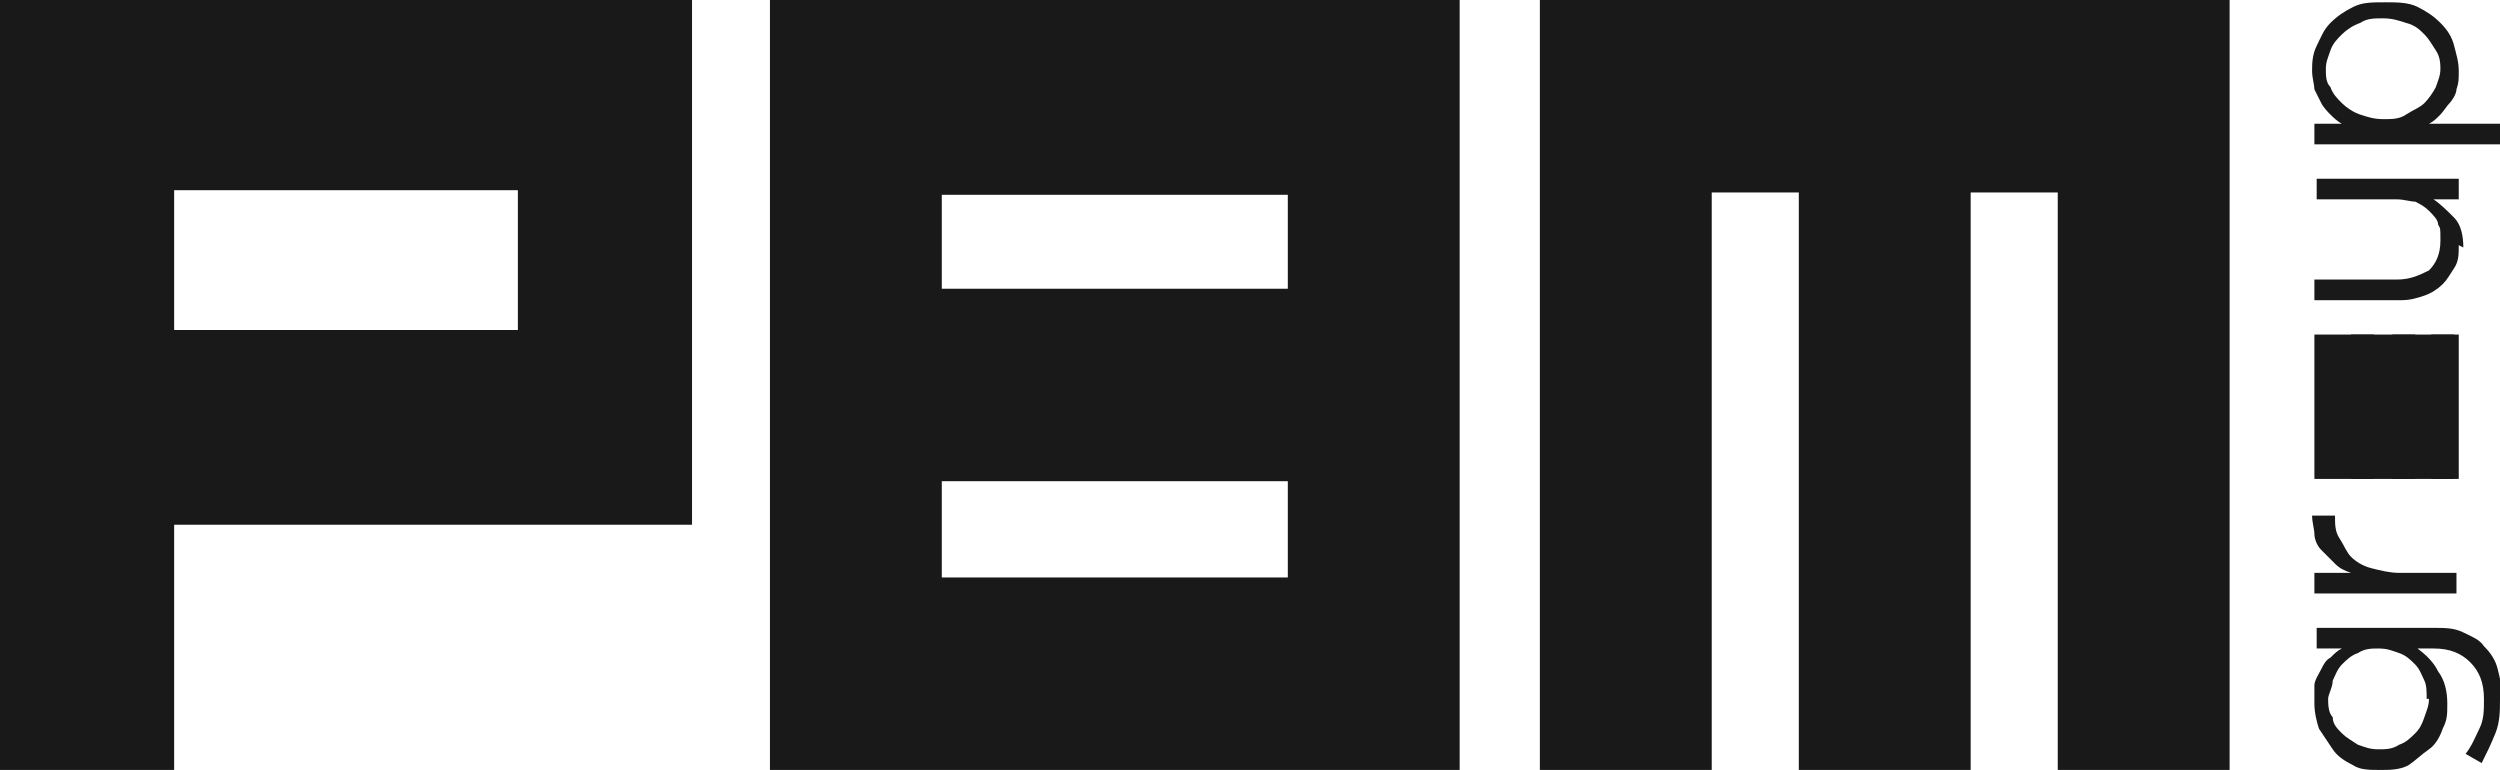 <svg xmlns="http://www.w3.org/2000/svg" id="Ebene_1" data-name="Ebene 1" viewBox="0 0 109.1 33.6"><defs><style>      .cls-1 {        fill: #191919;        stroke-width: 0px;      }    </style></defs><g id="PBM"><path id="B" class="cls-1" d="M56.2,23.1v2.1h-15.1v-4.2h15.1v2.1h0ZM56.2,10.5v2.1h-15.1v-4.1h15.1v2.1ZM33.6,16.8v16.8h30.1V0h-30.1v16.8h0Z"></path><polygon id="M" class="cls-1" points="67.2 16.8 67.2 33.6 74.7 33.6 74.7 8.4 78.5 8.4 78.5 33.6 86 33.6 86 8.4 89.8 8.4 89.8 33.6 97.3 33.6 97.3 0 67.2 0 67.2 16.8"></polygon><path id="P" class="cls-1" d="M22.6,11.4v3H7.6v-6.1h15v3ZM0,16.8v16.8h7.6v-10.7h22.6V0H0v16.8h0Z"></path></g><g id="TESt2_" data-name="TESt2 "><path class="cls-1" d="M109.1,30.5c0,.5,0,1-.2,1.5s-.4.9-.6,1.3l-.7-.4c.3-.4.4-.7.6-1.1s.2-.8.2-1.3c0-.7-.2-1.2-.6-1.6-.4-.4-.9-.6-1.6-.6h-.7c.4.3.7.6.9,1,.3.4.4.9.4,1.4s0,.7-.2,1.1c-.1.3-.3.7-.6.9s-.6.5-.9.7c-.4.2-.8.2-1.2.2h0c-.5,0-.9,0-1.2-.2-.4-.2-.7-.4-.9-.7s-.4-.6-.6-.9c-.1-.3-.2-.7-.2-1.1s0-.5,0-.8c0-.2.2-.5.3-.7.1-.2.2-.4.4-.5.2-.2.3-.3.5-.4h-1.1v-.9h5.1c.5,0,.9,0,1.3.2s.7.3.9.6c.3.3.5.6.6,1,.1.4.2.8.2,1.3h0ZM105.9,30.5c0-.3,0-.6-.1-.8s-.2-.5-.4-.7c-.2-.2-.4-.4-.7-.5s-.5-.2-.9-.2h0c-.3,0-.6,0-.9.2-.3.1-.5.3-.7.5s-.3.5-.4.7c0,.3-.2.6-.2.8s0,.6.2.8c0,.3.2.5.4.7.2.2.4.3.7.5.3.1.5.2.9.2h0c.3,0,.6,0,.9-.2.3-.1.5-.3.7-.5.2-.2.3-.4.4-.7.1-.3.2-.5.2-.8Z"></path><path class="cls-1" d="M101,25.9v-.9h1.6c-.3-.1-.5-.2-.7-.4s-.4-.4-.6-.6c-.2-.2-.3-.5-.3-.7s-.1-.5-.1-.8h1c0,.4,0,.7.2,1s.3.6.5.8c.2.2.5.4.9.5.4.1.8.2,1.2.2h2.5v.9h-6.2Z"></path><path class="cls-1" d="M107.3,10.7c0,.4,0,.7-.2,1s-.3.5-.5.7-.5.4-.8.5c-.3.1-.6.2-1,.2h-3.8v-.9h3.6c.6,0,1-.2,1.4-.4.3-.3.5-.7.5-1.3s0-.5-.1-.7c0-.2-.2-.4-.4-.6-.2-.2-.4-.3-.6-.4-.2,0-.5-.1-.8-.1h-3.5v-.9h6.2v.9h-1.1c.3.2.6.5.9.8s.4.8.4,1.3h0Z"></path><path class="cls-1" d="M101,6.3v-.9h1.2c-.2-.1-.4-.3-.5-.4s-.3-.3-.4-.5c-.1-.2-.2-.4-.3-.6,0-.2-.1-.5-.1-.8s0-.7.2-1.1.3-.7.6-1,.6-.5,1-.7.8-.2,1.4-.2h0c.5,0,1,0,1.4.2s.7.4,1,.7.5.6.6,1,.2.7.2,1.1,0,.5-.1.8c0,.2-.2.5-.3.6s-.3.4-.4.5c-.2.2-.3.3-.5.4h3.1v.9h-8.1ZM106.5,3.1c0-.3,0-.6-.2-.9s-.3-.5-.5-.7c-.2-.2-.4-.4-.8-.5-.3-.1-.6-.2-1-.2h0c-.4,0-.7,0-1,.2-.3.1-.6.3-.8.5-.2.2-.4.4-.5.7-.1.3-.2.5-.2.8s0,.6.2.8c.1.3.3.5.5.7s.5.4.8.5.6.2,1,.2h0c.4,0,.7,0,1-.2s.6-.3.8-.5.4-.5.5-.7c.1-.3.2-.5.2-.8h0Z"></path><rect class="cls-1" x="101" y="14.6" width="6.3" height="6.3"></rect><rect class="cls-1" x="106.1" y="14.6" width="1" height="6.3"></rect><rect class="cls-1" x="102.6" y="14.6" width="1" height="6.3"></rect><rect class="cls-1" x="104.4" y="14.6" width="1" height="6.3"></rect></g></svg>